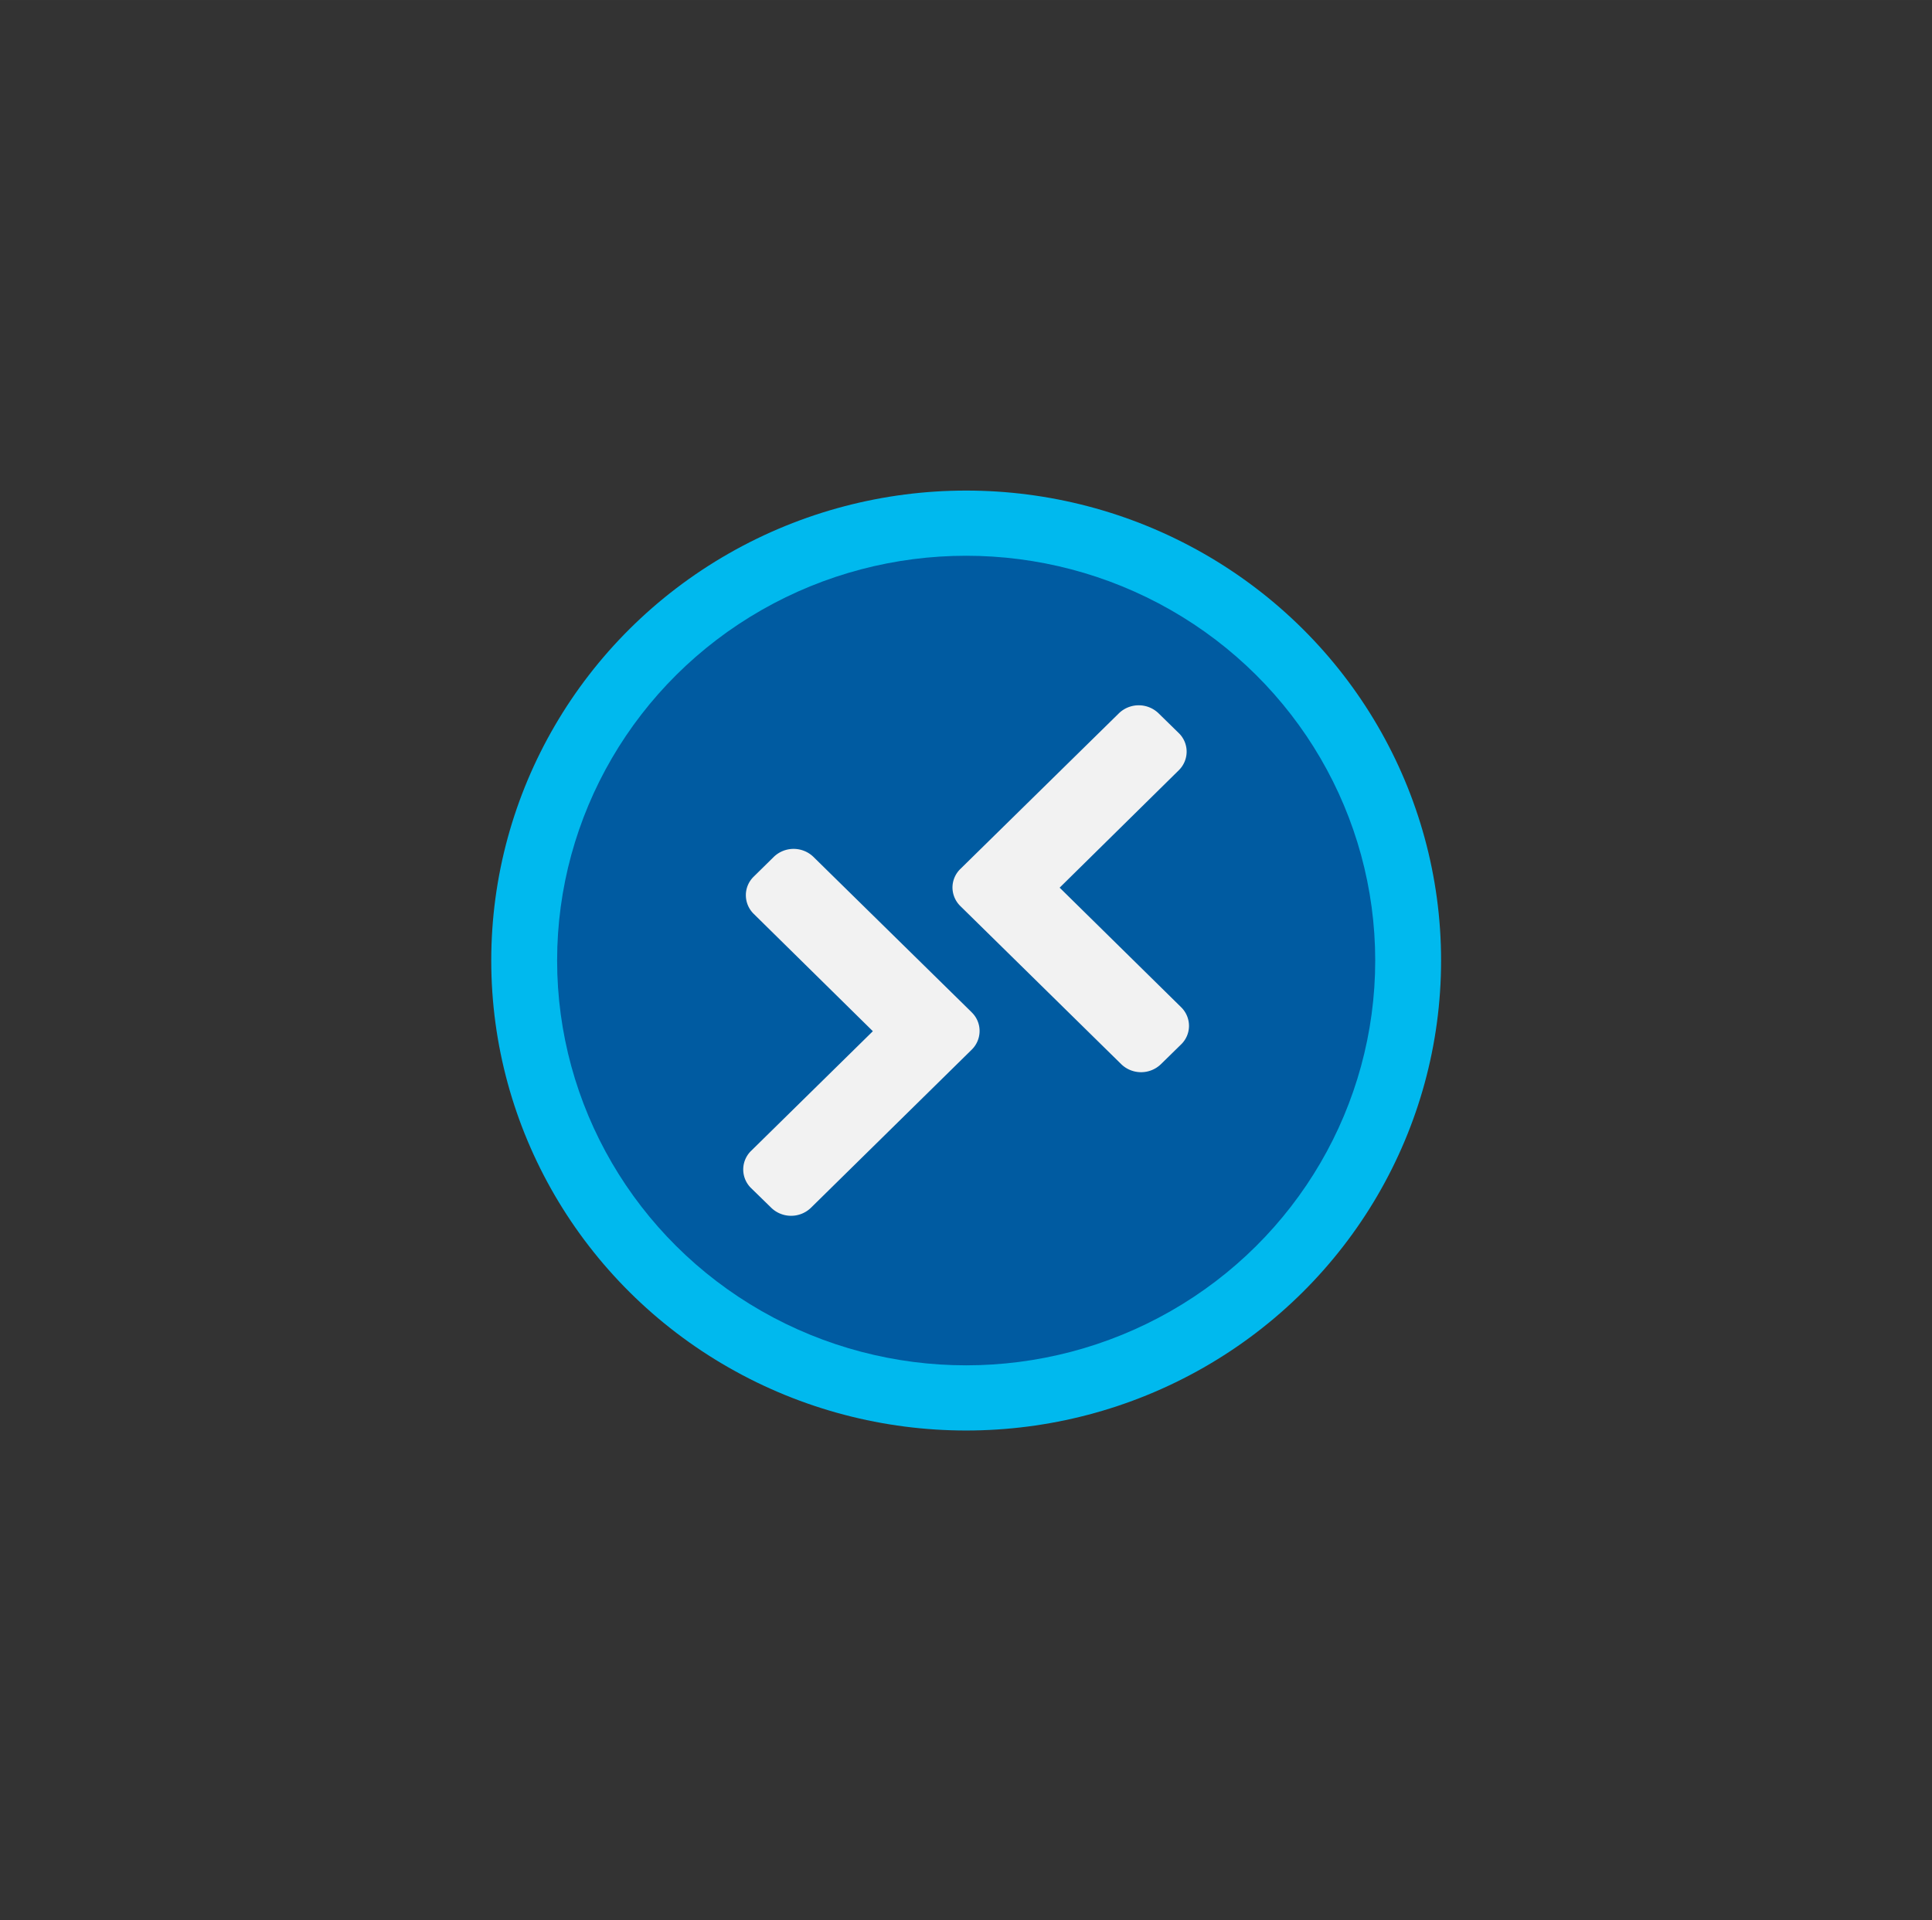 <?xml version="1.0" encoding="UTF-8" standalone="no"?>
<svg
   width="197"
   height="195.845"
   viewBox="0 0 52.123 51.817"
   version="1.1"
   id="svg8"
   inkscape:version="1.1 (c68e22c387, 2021-05-23)"
   sodipodi:docname="WVD.svg"
   xmlns:inkscape="http://www.inkscape.org/namespaces/inkscape"
   xmlns:sodipodi="http://sodipodi.sourceforge.net/DTD/sodipodi-0.dtd"
   xmlns="http://www.w3.org/2000/svg"
   xmlns:svg="http://www.w3.org/2000/svg"
   xmlns:rdf="http://www.w3.org/1999/02/22-rdf-syntax-ns#"
   xmlns:cc="http://creativecommons.org/ns#"
   xmlns:dc="http://purl.org/dc/elements/1.1/">
  <rect x="0" y="0" width="52.123" height="51.817" fill="#333333" stroke="none"/>
  <defs
     id="defs2" />
  <sodipodi:namedview
     id="base"
     pagecolor="#ffffff"
     bordercolor="#666666"
     borderopacity="1.0"
     inkscape:pageopacity="0.0"
     inkscape:pageshadow="2"
     inkscape:zoom="0.7"
     inkscape:cx="577.85714"
     inkscape:cy="82.142857"
     inkscape:document-units="px"
     inkscape:current-layer="layer1"
     showgrid="false"
     units="px"
     showguides="true"
     inkscape:guide-bbox="true"
     fit-margin-top="50"
     fit-margin-right="50"
     fit-margin-bottom="50"
     fit-margin-left="50"
     inkscape:window-width="1920"
     inkscape:window-height="1017"
     inkscape:window-x="-8"
     inkscape:window-y="-8"
     inkscape:window-maximized="1"
     inkscape:document-rotation="0"
     inkscape:pagecheckerboard="0"
     lock-margins="true">
    <sodipodi:guide
       position="-26.024,172.789"
       orientation="1,0"
       id="guide875"
       inkscape:locked="false" />
    <sodipodi:guide
       position="106.268,141.039"
       orientation="1,0"
       id="guide877"
       inkscape:locked="false" />
  </sodipodi:namedview>
  <g
     inkscape:label="Capa 1"
     inkscape:groupmode="layer"
     id="layer1"
     transform="translate(-26.024,-100.472)">
    <g
       id="g873"
       transform="matrix(0.196,0,0,0.194,55.572,70.9)"
       style="stroke-width:1.036">
      <circle
         id="circle829"
         r="65.371"
         cy="286.039"
         cx="-17.765"
         style="fill:#00b9ee;fill-opacity:1;stroke-width:0.274" />
      <circle
         id="circle831"
         r="56.304"
         cy="286.039"
         cx="-17.765"
         style="fill:#005ba1;stroke-width:0.274" />
      <path
         id="path833"
         d="m -16.996,293.245 -21.795,-21.626 a 3.899,3.899 0 0 0 -5.453,0 l -2.746,2.73 a 3.607,3.607 0 0 0 -1.1,2.592 3.661,3.661 0 0 0 1.084,2.607 l 16.397,16.32 -16.75,16.635 a 3.638,3.638 0 0 0 0,5.199 l 2.769,2.73 a 3.899,3.899 0 0 0 5.453,0 l 22.134,-21.995 a 3.653,3.653 0 0 0 1.084,-2.599 3.599,3.599 0 0 0 -1.084,-2.592 z m -2.653,-17.381 a 3.653,3.653 0 0 0 1.084,2.599 l 22.149,21.995 a 3.899,3.899 0 0 0 5.453,0 l 2.769,-2.738 a 3.607,3.607 0 0 0 1.1,-2.592 3.653,3.653 0 0 0 -1.084,-2.599 L -4.898,275.902 11.498,259.575 a 3.653,3.653 0 0 0 1.084,-2.599 3.607,3.607 0 0 0 -1.1,-2.592 l -2.769,-2.738 a 3.899,3.899 0 0 0 -5.453,0 l -21.795,21.626 a 3.63,3.63 0 0 0 -1.115,2.599 z"
         inkscape:connector-curvature="0"
         style="fill:#f2f2f2;stroke-width:0.274" />
    </g>
  </g>
</svg>

